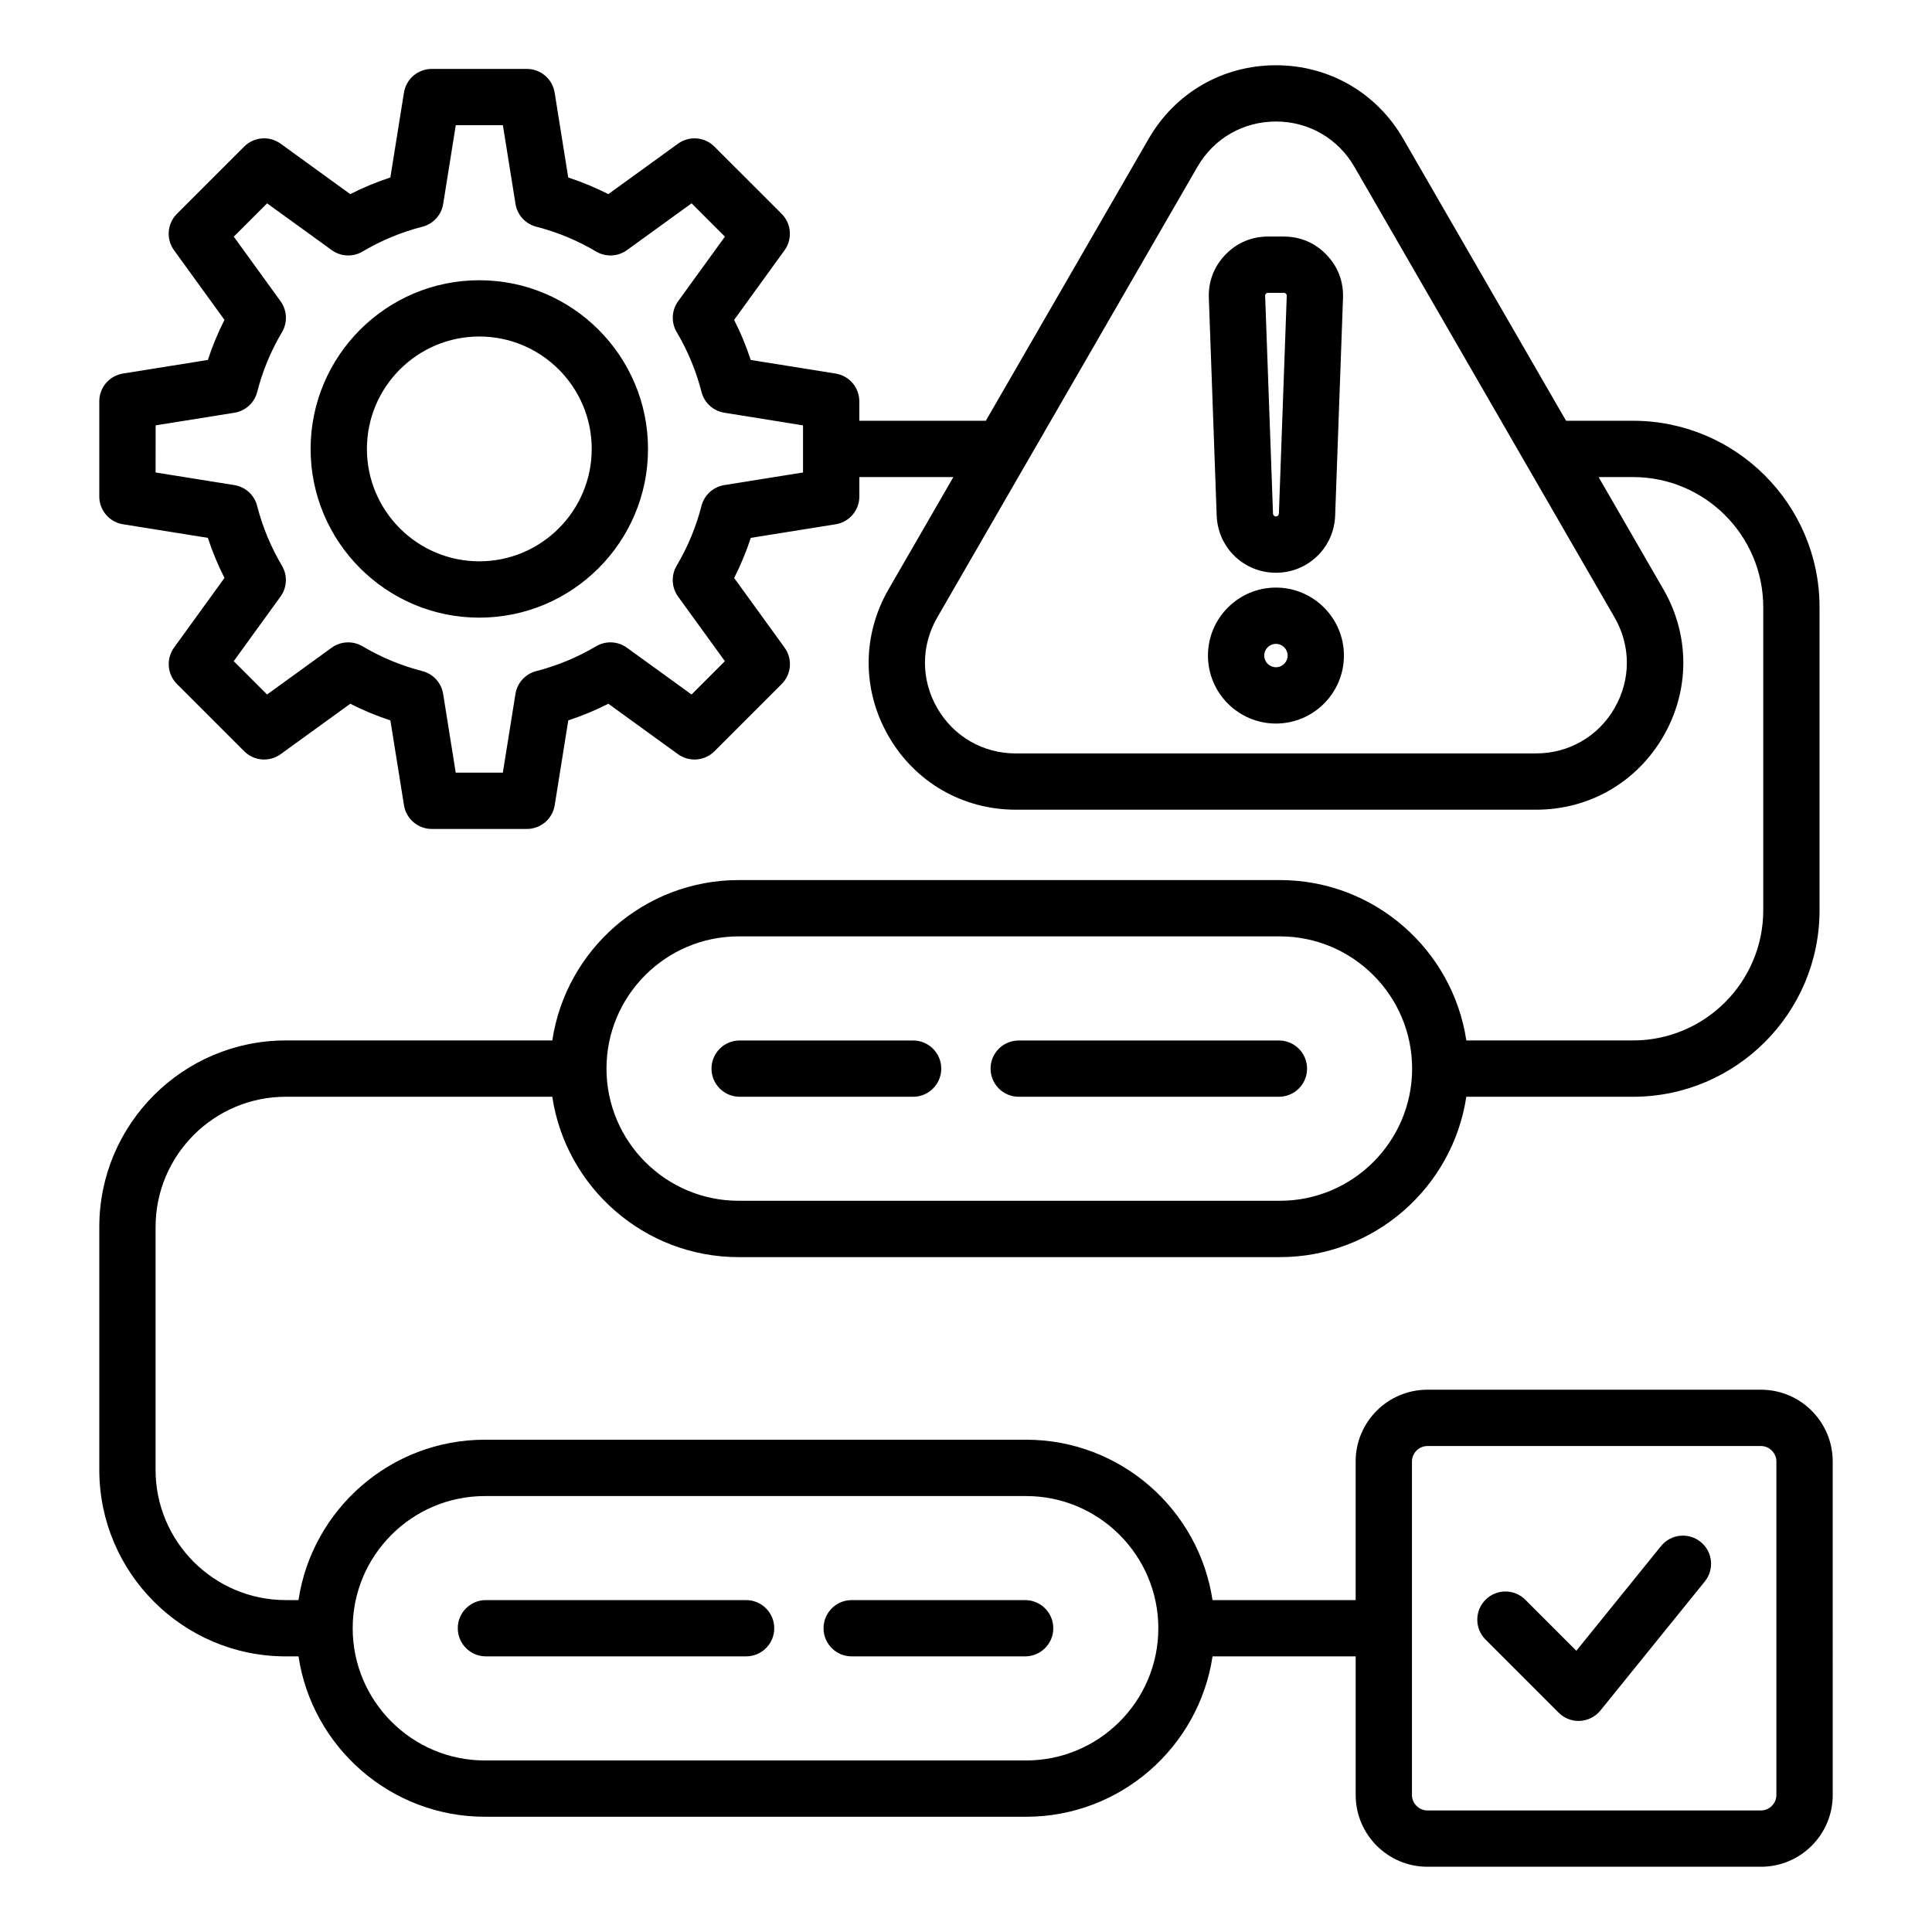 <?xml version="1.0" encoding="UTF-8"?>
<!-- Uploaded to: SVG Find, www.svgrepo.com, Generator: SVG Find Mixer Tools -->
<svg fill="#000000" width="800px" height="800px" version="1.1" viewBox="144 144 512 512" xmlns="http://www.w3.org/2000/svg">
 <path d="m610.68 512.29h-88.414c-10.477 0-19.004 8.523-19.004 19.004v36.746h-37.934c-3.609-24.02-24.387-42.5-49.398-42.5h-143.43c-25.012 0-45.785 18.477-49.398 42.5h-3.371c-19.023 0-34.5-15.477-34.5-34.5l0.004-64.387c0-19.023 15.477-34.5 34.5-34.5h70.629c3.609 24.02 24.387 42.5 49.398 42.5h143.43c25.012 0 45.785-18.477 49.398-42.5h44.188c27.246 0 49.422-22.168 49.422-49.422v-80.301c0-27.246-22.168-49.422-49.422-49.422h-17.754l-43.164-74.746c-7.039-12.191-19.648-19.469-33.723-19.469s-26.688 7.277-33.723 19.469l-43.156 74.746h-33.531v-5.144c0-3.664-2.66-6.785-6.281-7.367l-22.492-3.602c-1.195-3.648-2.664-7.199-4.402-10.621l13.363-18.453c2.144-2.969 1.828-7.059-0.766-9.652l-17.828-17.82c-2.594-2.594-6.68-2.918-9.652-0.766l-18.453 13.363c-3.426-1.738-6.981-3.211-10.629-4.41l-3.602-22.488c-0.574-3.621-3.691-6.285-7.359-6.285h-25.207c-3.664 0-6.785 2.66-7.367 6.281l-3.602 22.488c-3.648 1.195-7.199 2.664-10.629 4.41l-18.453-13.363c-2.969-2.152-7.059-1.828-9.652 0.766l-17.828 17.82c-2.594 2.594-2.918 6.68-0.766 9.652l13.363 18.453c-1.738 3.426-3.211 6.981-4.402 10.621l-22.492 3.602c-3.617 0.578-6.281 3.699-6.281 7.367v25.207c0 3.664 2.66 6.785 6.281 7.367l22.492 3.602c1.195 3.648 2.664 7.199 4.402 10.621l-13.355 18.461c-2.144 2.969-1.828 7.059 0.766 9.652l17.828 17.828c2.594 2.594 6.68 2.918 9.652 0.766l18.453-13.363c3.426 1.742 6.981 3.211 10.629 4.41l3.602 22.488c0.578 3.617 3.699 6.281 7.367 6.281h25.207c3.664 0 6.785-2.66 7.367-6.281l3.602-22.492c3.648-1.195 7.195-2.664 10.621-4.402l18.453 13.363c2.969 2.144 7.059 1.82 9.652-0.766l17.828-17.828c2.594-2.594 2.918-6.68 0.766-9.652l-13.363-18.453c1.738-3.426 3.211-6.981 4.41-10.629l22.488-3.602c3.617-0.578 6.281-3.699 6.281-7.367v-5.144h24.914l-17.172 29.742c-7.039 12.191-7.039 26.75 0 38.941 7.039 12.191 19.648 19.469 33.723 19.469h137.89c14.082 0 26.688-7.277 33.723-19.469 7.039-12.191 7.039-26.75 0-38.941l-17.172-29.742h9.137c19.023 0 34.5 15.477 34.5 34.5v80.301c0 19.023-15.477 34.5-34.5 34.5h-44.188c-3.609-24.02-24.387-42.5-49.398-42.5h-143.43c-25.012 0-45.785 18.477-49.398 42.5h-70.629c-27.246 0-49.422 22.168-49.422 49.422v64.387c0 27.254 22.168 49.422 49.422 49.422h3.371c3.609 24.02 24.387 42.5 49.398 42.5h143.43c25.012 0 45.785-18.477 49.398-42.5h37.934v36.746c0 10.477 8.523 19.004 19.004 19.004h88.414c10.477 0 19.004-8.523 19.004-19.004l-0.004-88.41c0-10.48-8.527-19.004-19.004-19.004zm-253.87-243.08-20.867 3.344c-2.934 0.473-5.312 2.641-6.047 5.516-1.422 5.559-3.633 10.883-6.57 15.84-1.516 2.555-1.371 5.773 0.371 8.184l12.402 17.125-8.832 8.832-17.125-12.402c-2.41-1.742-5.621-1.891-8.184-0.371-4.949 2.934-10.281 5.144-15.84 6.57-2.883 0.734-5.047 3.113-5.516 6.047l-3.344 20.867h-12.484l-3.336-20.867c-0.473-2.934-2.641-5.312-5.516-6.047-5.559-1.422-10.883-3.633-15.84-6.57-2.555-1.516-5.773-1.371-8.184 0.371l-17.125 12.402-8.832-8.832 12.402-17.125c1.742-2.41 1.891-5.621 0.371-8.184-2.934-4.949-5.144-10.281-6.566-15.84-0.734-2.883-3.113-5.047-6.047-5.516l-20.867-3.344 0.012-12.484 20.871-3.344c2.934-0.473 5.312-2.641 6.047-5.516 1.422-5.559 3.633-10.891 6.566-15.84 1.516-2.555 1.371-5.773-0.371-8.184l-12.402-17.125 8.828-8.828 17.125 12.395c2.41 1.742 5.621 1.891 8.184 0.371 4.953-2.938 10.281-5.148 15.84-6.57 2.883-0.734 5.047-3.113 5.516-6.047l3.336-20.867h12.484l3.344 20.867c0.473 2.934 2.641 5.312 5.516 6.047 5.559 1.422 10.883 3.633 15.84 6.57 2.555 1.516 5.773 1.371 8.184-0.371l17.125-12.402 8.832 8.828-12.402 17.125c-1.742 2.41-1.891 5.621-0.371 8.184 2.934 4.949 5.144 10.281 6.566 15.84 0.734 2.883 3.113 5.047 6.047 5.516l20.859 3.352zm215.07 62.441c-4.34 7.519-12.117 12.012-20.805 12.012l-137.89 0.004c-8.684 0-16.465-4.492-20.805-12.012-4.344-7.519-4.344-16.5 0-24.02l68.945-119.42c4.34-7.519 12.117-12.012 20.805-12.012 8.684 0 16.465 4.492 20.805 12.012l68.941 119.41c4.344 7.519 4.344 16.5 0 24.02zm-232.12 60.5h143.43c19.316 0 35.035 15.719 35.035 35.035s-15.719 35.035-35.035 35.035h-143.43c-19.316 0-35.035-15.719-35.035-35.035s15.715-35.035 35.035-35.035zm76.172 218.39h-143.43c-19.316 0-35.035-15.719-35.035-35.035s15.719-35.035 35.035-35.035h143.43c19.316 0 35.035 15.719 35.035 35.035 0.008 19.316-15.711 35.035-35.035 35.035zm198.83 9.168c0 2.215-1.867 4.082-4.082 4.082h-88.414c-2.215 0-4.082-1.867-4.082-4.082v-88.414c0-2.215 1.867-4.082 4.082-4.082h88.414c2.215 0 4.082 1.867 4.082 4.082zm-18.969-56.609-27.656 34.191c-1.328 1.645-3.297 2.644-5.406 2.762-0.133 0.004-0.262 0.012-0.395 0.012-1.973 0-3.871-0.781-5.273-2.184l-19.383-19.383c-2.914-2.914-2.914-7.637 0-10.547 2.914-2.914 7.637-2.914 10.547 0l13.52 13.52 22.445-27.746c2.594-3.203 7.289-3.699 10.492-1.105 3.203 2.582 3.699 7.273 1.109 10.48zm-172.66 12.398c0 4.121-3.336 7.457-7.457 7.457h-45.973c-4.121 0-7.457-3.336-7.457-7.457s3.336-7.457 7.457-7.457h45.973c4.117 0 7.457 3.34 7.457 7.457zm-73.949 0c0 4.121-3.336 7.457-7.457 7.457h-68.957c-4.121 0-7.457-3.336-7.457-7.457s3.336-7.457 7.457-7.457h68.957c4.113 0 7.457 3.34 7.457 7.457zm-78.16-357.23c-24.648 0-44.707 20.051-44.707 44.707 0 24.648 20.051 44.707 44.707 44.707s44.707-20.051 44.707-44.707c-0.004-24.656-20.059-44.707-44.707-44.707zm0 74.488c-16.426 0-29.789-13.363-29.789-29.789 0-16.426 13.363-29.789 29.789-29.789 16.426 0 29.789 13.363 29.789 29.789 0 16.43-13.367 29.789-29.789 29.789zm61.531 134.44c0-4.121 3.336-7.457 7.457-7.457h45.973c4.121 0 7.457 3.336 7.457 7.457 0 4.121-3.336 7.457-7.457 7.457h-45.973c-4.113 0-7.457-3.34-7.457-7.457zm73.957 0c0-4.121 3.336-7.457 7.457-7.457h68.957c4.121 0 7.457 3.336 7.457 7.457 0 4.121-3.336 7.457-7.457 7.457h-68.957c-4.121 0-7.457-3.34-7.457-7.457zm75.625-127.48c-9.934 0-18.016 8.082-18.016 18.016s8.082 18.016 18.016 18.016c9.934 0 18.016-8.082 18.016-18.016s-8.082-18.016-18.016-18.016zm0 21.113c-1.711 0-3.102-1.391-3.102-3.098 0-1.711 1.391-3.102 3.102-3.102 1.711 0 3.098 1.391 3.098 3.102 0.004 1.711-1.387 3.098-3.098 3.098zm0-25.043c8.492 0 15.387-6.648 15.691-15.137l2.082-57.691c0.156-4.359-1.359-8.328-4.394-11.469-3.027-3.144-6.938-4.801-11.301-4.801h-4.168c-4.367 0-8.27 1.66-11.301 4.801-3.027 3.137-4.551 7.106-4.394 11.469l2.082 57.691c0.312 8.488 7.211 15.137 15.703 15.137zm-2.648-73.941c0.203-0.215 0.262-0.234 0.562-0.234h4.168c0.301 0 0.355 0.027 0.562 0.242 0.203 0.215 0.23 0.273 0.219 0.57l-2.082 57.691c-0.016 0.418-0.355 0.75-0.781 0.75s-0.766-0.332-0.781-0.754l-2.082-57.691c-0.016-0.301 0.008-0.355 0.215-0.574z"/>
</svg>